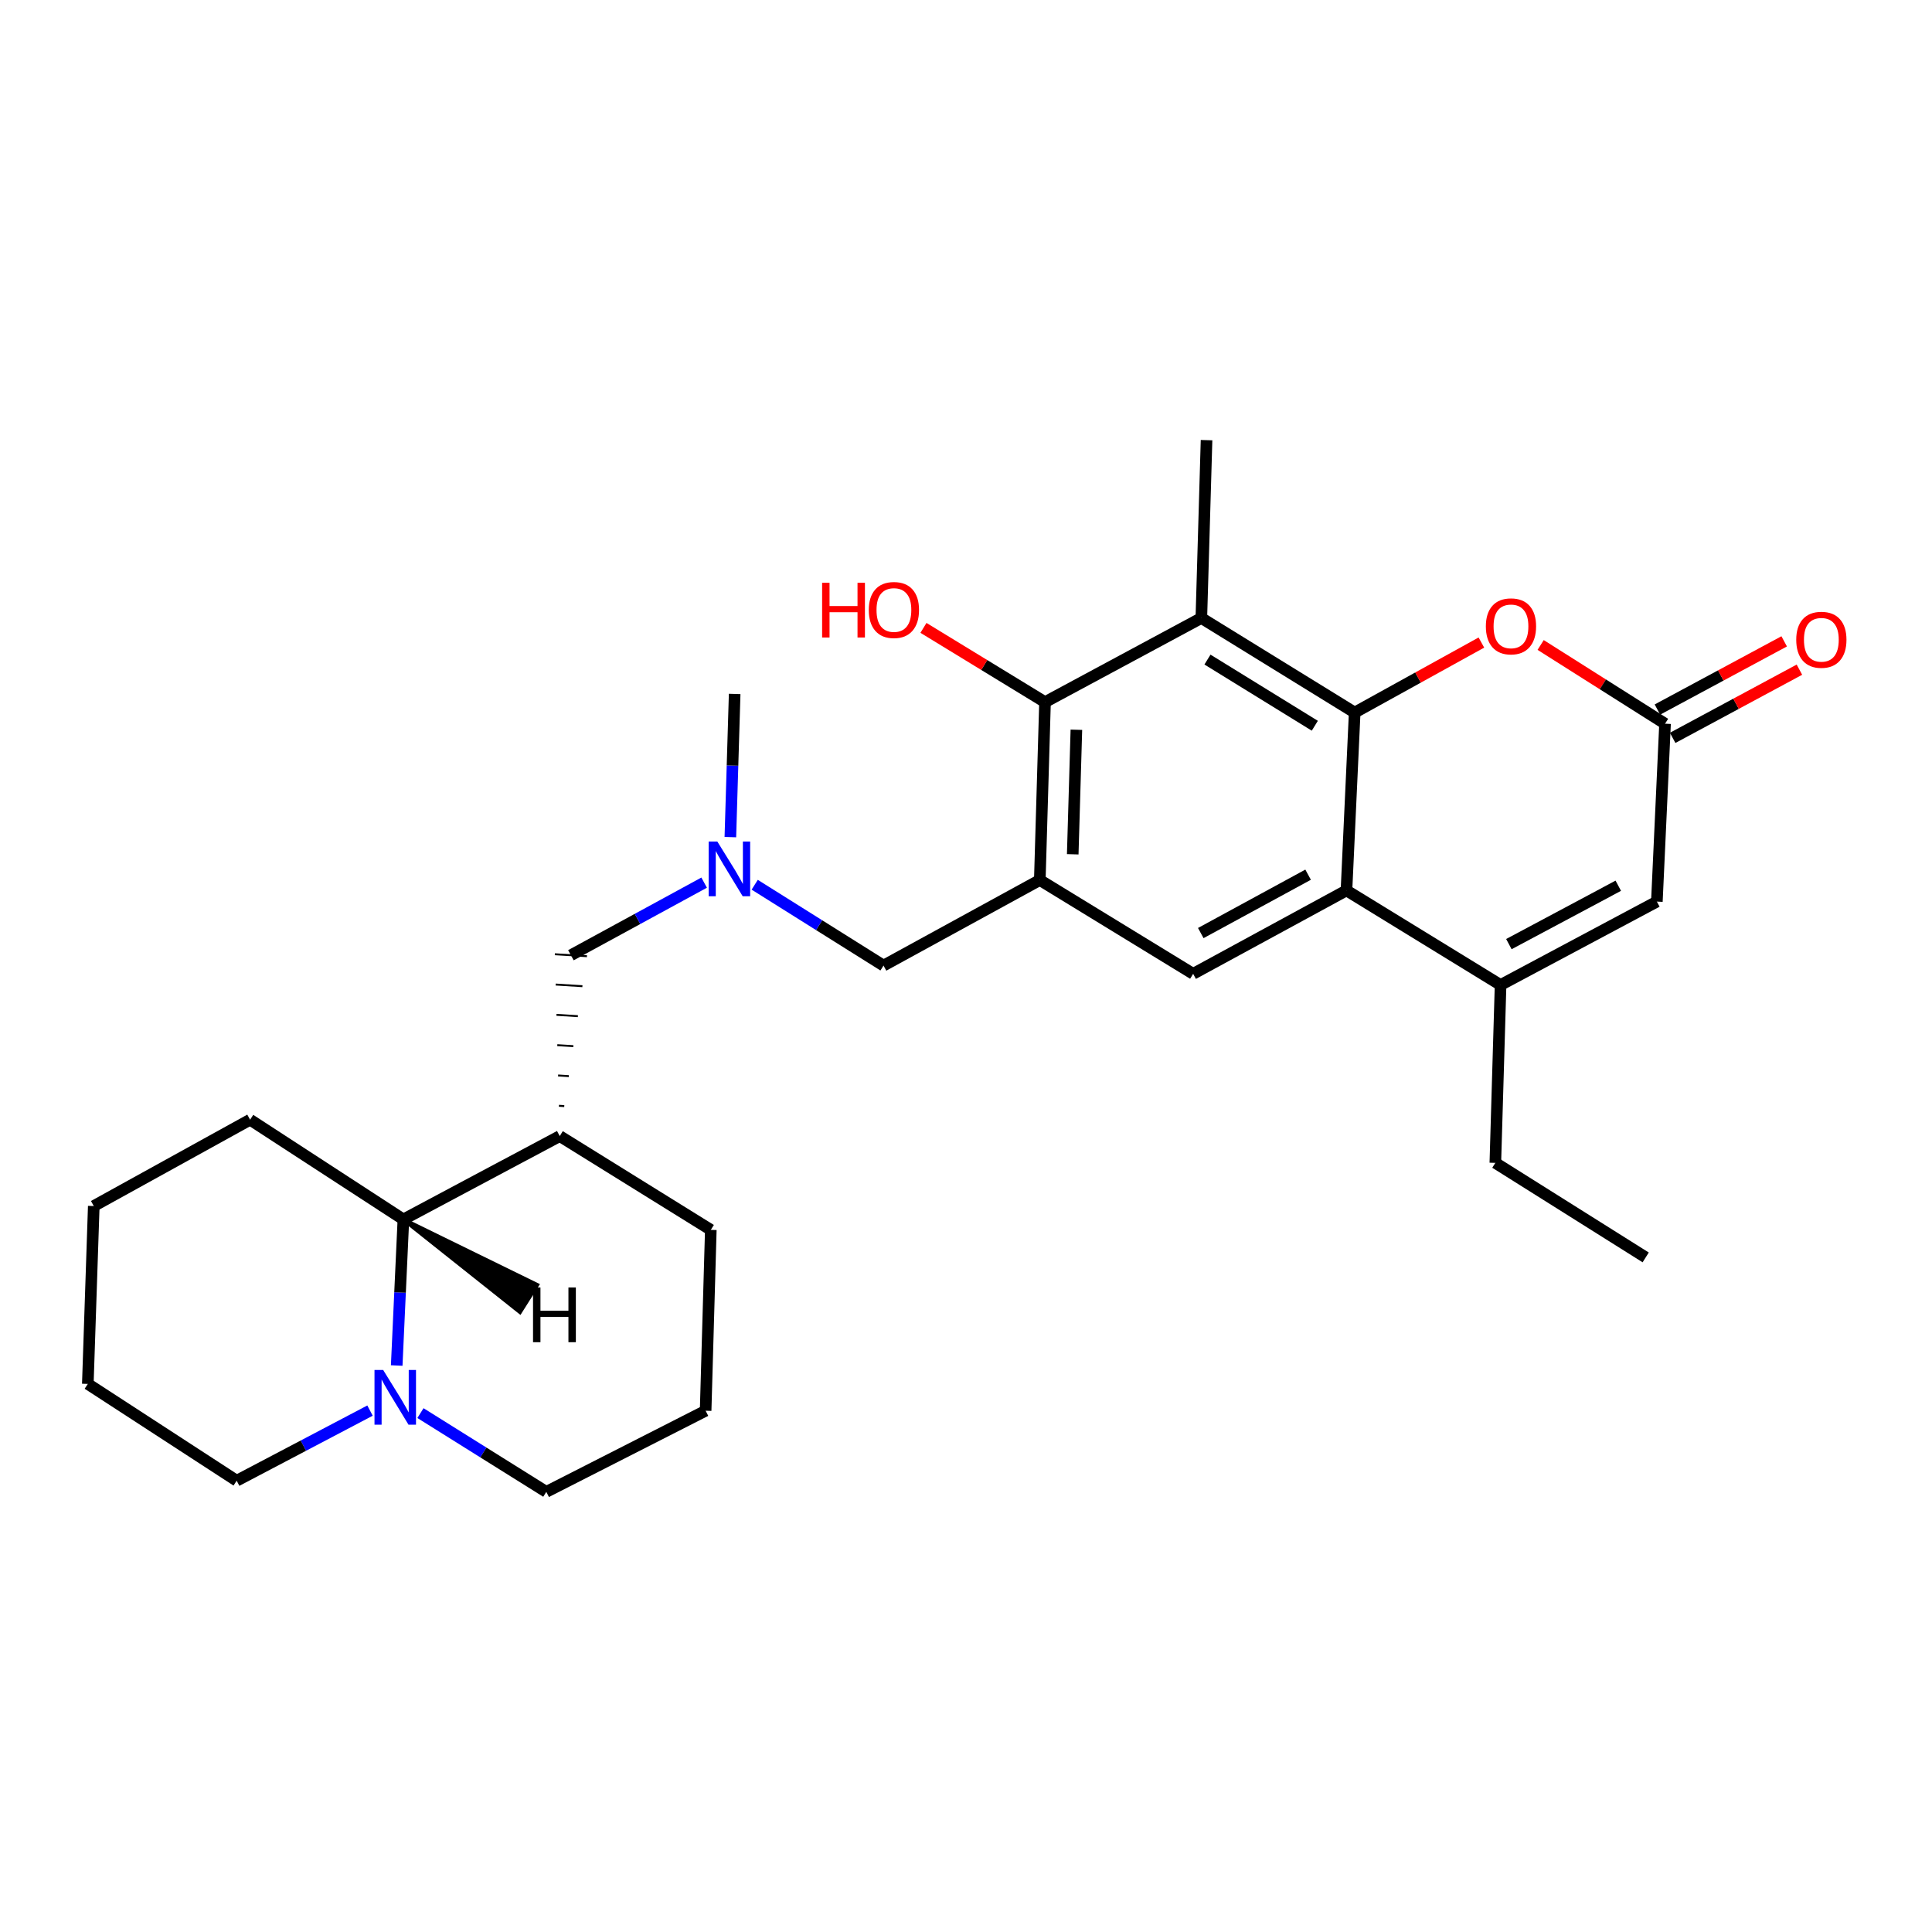 <?xml version='1.0' encoding='iso-8859-1'?>
<svg version='1.1' baseProfile='full'
              xmlns='http://www.w3.org/2000/svg'
                      xmlns:rdkit='http://www.rdkit.org/xml'
                      xmlns:xlink='http://www.w3.org/1999/xlink'
                  xml:space='preserve'
width='1000px' height='1000px' viewBox='0 0 1000 1000'>
<!-- END OF HEADER -->
<rect style='opacity:1.0;fill:#FFFFFF;stroke:none' width='1000' height='1000' x='0' y='0'> </rect>
<path class='bond-0' d='M 701.183,368.819 L 696.929,460.884' style='fill:none;fill-rule:evenodd;stroke:#000000;stroke-width:6px;stroke-linecap:butt;stroke-linejoin:miter;stroke-opacity:1' />
<path class='bond-1' d='M 701.183,368.819 L 621.814,319.883' style='fill:none;fill-rule:evenodd;stroke:#000000;stroke-width:6px;stroke-linecap:butt;stroke-linejoin:miter;stroke-opacity:1' />
<path class='bond-1' d='M 680.542,375.647 L 624.984,341.392' style='fill:none;fill-rule:evenodd;stroke:#000000;stroke-width:6px;stroke-linecap:butt;stroke-linejoin:miter;stroke-opacity:1' />
<path class='bond-4' d='M 701.183,368.819 L 733.975,350.699' style='fill:none;fill-rule:evenodd;stroke:#000000;stroke-width:6px;stroke-linecap:butt;stroke-linejoin:miter;stroke-opacity:1' />
<path class='bond-4' d='M 733.975,350.699 L 766.767,332.579' style='fill:none;fill-rule:evenodd;stroke:#FF0000;stroke-width:6px;stroke-linecap:butt;stroke-linejoin:miter;stroke-opacity:1' />
<path class='bond-3' d='M 696.929,460.884 L 776.696,509.83' style='fill:none;fill-rule:evenodd;stroke:#000000;stroke-width:6px;stroke-linecap:butt;stroke-linejoin:miter;stroke-opacity:1' />
<path class='bond-6' d='M 696.929,460.884 L 617.57,504.05' style='fill:none;fill-rule:evenodd;stroke:#000000;stroke-width:6px;stroke-linecap:butt;stroke-linejoin:miter;stroke-opacity:1' />
<path class='bond-6' d='M 677.072,452.737 L 621.52,482.953' style='fill:none;fill-rule:evenodd;stroke:#000000;stroke-width:6px;stroke-linecap:butt;stroke-linejoin:miter;stroke-opacity:1' />
<path class='bond-5' d='M 621.814,319.883 L 540.901,363.419' style='fill:none;fill-rule:evenodd;stroke:#000000;stroke-width:6px;stroke-linecap:butt;stroke-linejoin:miter;stroke-opacity:1' />
<path class='bond-17' d='M 621.814,319.883 L 624.505,227.818' style='fill:none;fill-rule:evenodd;stroke:#000000;stroke-width:6px;stroke-linecap:butt;stroke-linejoin:miter;stroke-opacity:1' />
<path class='bond-2' d='M 538.201,455.502 L 540.901,363.419' style='fill:none;fill-rule:evenodd;stroke:#000000;stroke-width:6px;stroke-linecap:butt;stroke-linejoin:miter;stroke-opacity:1' />
<path class='bond-2' d='M 555.244,442.178 L 557.134,377.719' style='fill:none;fill-rule:evenodd;stroke:#000000;stroke-width:6px;stroke-linecap:butt;stroke-linejoin:miter;stroke-opacity:1' />
<path class='bond-12' d='M 538.201,455.502 L 457.307,499.787' style='fill:none;fill-rule:evenodd;stroke:#000000;stroke-width:6px;stroke-linecap:butt;stroke-linejoin:miter;stroke-opacity:1' />
<path class='bond-28' d='M 538.201,455.502 L 617.57,504.05' style='fill:none;fill-rule:evenodd;stroke:#000000;stroke-width:6px;stroke-linecap:butt;stroke-linejoin:miter;stroke-opacity:1' />
<path class='bond-18' d='M 776.696,509.83 L 773.986,601.895' style='fill:none;fill-rule:evenodd;stroke:#000000;stroke-width:6px;stroke-linecap:butt;stroke-linejoin:miter;stroke-opacity:1' />
<path class='bond-29' d='M 776.696,509.83 L 857.59,466.664' style='fill:none;fill-rule:evenodd;stroke:#000000;stroke-width:6px;stroke-linecap:butt;stroke-linejoin:miter;stroke-opacity:1' />
<path class='bond-29' d='M 780.994,488.67 L 837.62,458.454' style='fill:none;fill-rule:evenodd;stroke:#000000;stroke-width:6px;stroke-linecap:butt;stroke-linejoin:miter;stroke-opacity:1' />
<path class='bond-7' d='M 797.437,333.839 L 829.631,354.214' style='fill:none;fill-rule:evenodd;stroke:#FF0000;stroke-width:6px;stroke-linecap:butt;stroke-linejoin:miter;stroke-opacity:1' />
<path class='bond-7' d='M 829.631,354.214 L 861.825,374.589' style='fill:none;fill-rule:evenodd;stroke:#000000;stroke-width:6px;stroke-linecap:butt;stroke-linejoin:miter;stroke-opacity:1' />
<path class='bond-16' d='M 540.901,363.419 L 509.44,344.203' style='fill:none;fill-rule:evenodd;stroke:#000000;stroke-width:6px;stroke-linecap:butt;stroke-linejoin:miter;stroke-opacity:1' />
<path class='bond-16' d='M 509.44,344.203 L 477.98,324.987' style='fill:none;fill-rule:evenodd;stroke:#FF0000;stroke-width:6px;stroke-linecap:butt;stroke-linejoin:miter;stroke-opacity:1' />
<path class='bond-8' d='M 861.825,374.589 L 857.59,466.664' style='fill:none;fill-rule:evenodd;stroke:#000000;stroke-width:6px;stroke-linecap:butt;stroke-linejoin:miter;stroke-opacity:1' />
<path class='bond-15' d='M 865.769,381.919 L 898.572,364.27' style='fill:none;fill-rule:evenodd;stroke:#000000;stroke-width:6px;stroke-linecap:butt;stroke-linejoin:miter;stroke-opacity:1' />
<path class='bond-15' d='M 898.572,364.27 L 931.376,346.622' style='fill:none;fill-rule:evenodd;stroke:#FF0000;stroke-width:6px;stroke-linecap:butt;stroke-linejoin:miter;stroke-opacity:1' />
<path class='bond-15' d='M 857.882,367.26 L 890.686,349.612' style='fill:none;fill-rule:evenodd;stroke:#000000;stroke-width:6px;stroke-linecap:butt;stroke-linejoin:miter;stroke-opacity:1' />
<path class='bond-15' d='M 890.686,349.612 L 923.489,331.963' style='fill:none;fill-rule:evenodd;stroke:#FF0000;stroke-width:6px;stroke-linecap:butt;stroke-linejoin:miter;stroke-opacity:1' />
<path class='bond-9' d='M 205.334,706.791 L 207.066,668.986' style='fill:none;fill-rule:evenodd;stroke:#0000FF;stroke-width:6px;stroke-linecap:butt;stroke-linejoin:miter;stroke-opacity:1' />
<path class='bond-9' d='M 207.066,668.986 L 208.797,631.181' style='fill:none;fill-rule:evenodd;stroke:#000000;stroke-width:6px;stroke-linecap:butt;stroke-linejoin:miter;stroke-opacity:1' />
<path class='bond-21' d='M 191.522,730.121 L 157.012,748.267' style='fill:none;fill-rule:evenodd;stroke:#0000FF;stroke-width:6px;stroke-linecap:butt;stroke-linejoin:miter;stroke-opacity:1' />
<path class='bond-21' d='M 157.012,748.267 L 122.502,766.412' style='fill:none;fill-rule:evenodd;stroke:#000000;stroke-width:6px;stroke-linecap:butt;stroke-linejoin:miter;stroke-opacity:1' />
<path class='bond-30' d='M 217.626,731.419 L 250.196,751.801' style='fill:none;fill-rule:evenodd;stroke:#0000FF;stroke-width:6px;stroke-linecap:butt;stroke-linejoin:miter;stroke-opacity:1' />
<path class='bond-30' d='M 250.196,751.801 L 282.766,772.182' style='fill:none;fill-rule:evenodd;stroke:#000000;stroke-width:6px;stroke-linecap:butt;stroke-linejoin:miter;stroke-opacity:1' />
<path class='bond-10' d='M 292.067,572.517 L 289.298,572.346' style='fill:none;fill-rule:evenodd;stroke:#000000;stroke-width:1.0px;stroke-linecap:butt;stroke-linejoin:miter;stroke-opacity:1' />
<path class='bond-10' d='M 294.415,557.001 L 288.877,556.659' style='fill:none;fill-rule:evenodd;stroke:#000000;stroke-width:1.0px;stroke-linecap:butt;stroke-linejoin:miter;stroke-opacity:1' />
<path class='bond-10' d='M 296.763,541.485 L 288.456,540.972' style='fill:none;fill-rule:evenodd;stroke:#000000;stroke-width:1.0px;stroke-linecap:butt;stroke-linejoin:miter;stroke-opacity:1' />
<path class='bond-10' d='M 299.11,525.969 L 288.035,525.285' style='fill:none;fill-rule:evenodd;stroke:#000000;stroke-width:1.0px;stroke-linecap:butt;stroke-linejoin:miter;stroke-opacity:1' />
<path class='bond-10' d='M 301.458,510.453 L 287.613,509.598' style='fill:none;fill-rule:evenodd;stroke:#000000;stroke-width:1.0px;stroke-linecap:butt;stroke-linejoin:miter;stroke-opacity:1' />
<path class='bond-10' d='M 303.806,494.937 L 287.192,493.911' style='fill:none;fill-rule:evenodd;stroke:#000000;stroke-width:1.0px;stroke-linecap:butt;stroke-linejoin:miter;stroke-opacity:1' />
<path class='bond-11' d='M 289.719,588.033 L 208.797,631.181' style='fill:none;fill-rule:evenodd;stroke:#000000;stroke-width:6px;stroke-linecap:butt;stroke-linejoin:miter;stroke-opacity:1' />
<path class='bond-20' d='M 289.719,588.033 L 367.914,636.581' style='fill:none;fill-rule:evenodd;stroke:#000000;stroke-width:6px;stroke-linecap:butt;stroke-linejoin:miter;stroke-opacity:1' />
<path class='bond-23' d='M 208.797,631.181 L 129.447,579.554' style='fill:none;fill-rule:evenodd;stroke:#000000;stroke-width:6px;stroke-linecap:butt;stroke-linejoin:miter;stroke-opacity:1' />
<path class='bond-32' d='M 208.797,631.181 L 269.143,679.141 L 278.032,665.068 Z' style='fill:#000000;fill-rule:evenodd;fill-opacity:1;stroke:#000000;stroke-width:2px;stroke-linecap:butt;stroke-linejoin:miter;stroke-opacity:1;' />
<path class='bond-14' d='M 457.307,499.787 L 423.971,478.864' style='fill:none;fill-rule:evenodd;stroke:#000000;stroke-width:6px;stroke-linecap:butt;stroke-linejoin:miter;stroke-opacity:1' />
<path class='bond-14' d='M 423.971,478.864 L 390.635,457.941' style='fill:none;fill-rule:evenodd;stroke:#0000FF;stroke-width:6px;stroke-linecap:butt;stroke-linejoin:miter;stroke-opacity:1' />
<path class='bond-13' d='M 295.499,494.424 L 329.982,475.636' style='fill:none;fill-rule:evenodd;stroke:#000000;stroke-width:6px;stroke-linecap:butt;stroke-linejoin:miter;stroke-opacity:1' />
<path class='bond-13' d='M 329.982,475.636 L 364.464,456.847' style='fill:none;fill-rule:evenodd;stroke:#0000FF;stroke-width:6px;stroke-linecap:butt;stroke-linejoin:miter;stroke-opacity:1' />
<path class='bond-24' d='M 378.033,433.298 L 379.146,396.241' style='fill:none;fill-rule:evenodd;stroke:#0000FF;stroke-width:6px;stroke-linecap:butt;stroke-linejoin:miter;stroke-opacity:1' />
<path class='bond-24' d='M 379.146,396.241 L 380.259,359.184' style='fill:none;fill-rule:evenodd;stroke:#000000;stroke-width:6px;stroke-linecap:butt;stroke-linejoin:miter;stroke-opacity:1' />
<path class='bond-25' d='M 773.986,601.895 L 851.811,650.831' style='fill:none;fill-rule:evenodd;stroke:#000000;stroke-width:6px;stroke-linecap:butt;stroke-linejoin:miter;stroke-opacity:1' />
<path class='bond-19' d='M 282.766,772.182 L 365.232,730.191' style='fill:none;fill-rule:evenodd;stroke:#000000;stroke-width:6px;stroke-linecap:butt;stroke-linejoin:miter;stroke-opacity:1' />
<path class='bond-22' d='M 367.914,636.581 L 365.232,730.191' style='fill:none;fill-rule:evenodd;stroke:#000000;stroke-width:6px;stroke-linecap:butt;stroke-linejoin:miter;stroke-opacity:1' />
<path class='bond-31' d='M 122.502,766.412 L 45.455,716.311' style='fill:none;fill-rule:evenodd;stroke:#000000;stroke-width:6px;stroke-linecap:butt;stroke-linejoin:miter;stroke-opacity:1' />
<path class='bond-27' d='M 129.447,579.554 L 48.534,624.245' style='fill:none;fill-rule:evenodd;stroke:#000000;stroke-width:6px;stroke-linecap:butt;stroke-linejoin:miter;stroke-opacity:1' />
<path class='bond-26' d='M 45.455,716.311 L 48.534,624.245' style='fill:none;fill-rule:evenodd;stroke:#000000;stroke-width:6px;stroke-linecap:butt;stroke-linejoin:miter;stroke-opacity:1' />
<path  class='atom-5' d='M 769.078 324.198
Q 769.078 317.398, 772.438 313.598
Q 775.798 309.798, 782.078 309.798
Q 788.358 309.798, 791.718 313.598
Q 795.078 317.398, 795.078 324.198
Q 795.078 331.078, 791.678 334.998
Q 788.278 338.878, 782.078 338.878
Q 775.838 338.878, 772.438 334.998
Q 769.078 331.118, 769.078 324.198
M 782.078 335.678
Q 786.398 335.678, 788.718 332.798
Q 791.078 329.878, 791.078 324.198
Q 791.078 318.638, 788.718 315.838
Q 786.398 312.998, 782.078 312.998
Q 777.758 312.998, 775.398 315.798
Q 773.078 318.598, 773.078 324.198
Q 773.078 329.918, 775.398 332.798
Q 777.758 335.678, 782.078 335.678
' fill='#FF0000'/>
<path  class='atom-10' d='M 198.32 709.095
L 207.6 724.095
Q 208.52 725.575, 210 728.255
Q 211.48 730.935, 211.56 731.095
L 211.56 709.095
L 215.32 709.095
L 215.32 737.415
L 211.44 737.415
L 201.48 721.015
Q 200.32 719.095, 199.08 716.895
Q 197.88 714.695, 197.52 714.015
L 197.52 737.415
L 193.84 737.415
L 193.84 709.095
L 198.32 709.095
' fill='#0000FF'/>
<path  class='atom-15' d='M 371.28 435.563
L 380.56 450.563
Q 381.48 452.043, 382.96 454.723
Q 384.44 457.403, 384.52 457.563
L 384.52 435.563
L 388.28 435.563
L 388.28 463.883
L 384.4 463.883
L 374.44 447.483
Q 373.28 445.563, 372.04 443.363
Q 370.84 441.163, 370.48 440.483
L 370.48 463.883
L 366.8 463.883
L 366.8 435.563
L 371.28 435.563
' fill='#0000FF'/>
<path  class='atom-16' d='M 929.729 331.143
Q 929.729 324.343, 933.089 320.543
Q 936.449 316.743, 942.729 316.743
Q 949.009 316.743, 952.369 320.543
Q 955.729 324.343, 955.729 331.143
Q 955.729 338.023, 952.329 341.943
Q 948.929 345.823, 942.729 345.823
Q 936.489 345.823, 933.089 341.943
Q 929.729 338.063, 929.729 331.143
M 942.729 342.623
Q 947.049 342.623, 949.369 339.743
Q 951.729 336.823, 951.729 331.143
Q 951.729 325.583, 949.369 322.783
Q 947.049 319.943, 942.729 319.943
Q 938.409 319.943, 936.049 322.743
Q 933.729 325.543, 933.729 331.143
Q 933.729 336.863, 936.049 339.743
Q 938.409 342.623, 942.729 342.623
' fill='#FF0000'/>
<path  class='atom-17' d='M 425.528 301.648
L 429.368 301.648
L 429.368 313.688
L 443.848 313.688
L 443.848 301.648
L 447.688 301.648
L 447.688 329.968
L 443.848 329.968
L 443.848 316.888
L 429.368 316.888
L 429.368 329.968
L 425.528 329.968
L 425.528 301.648
' fill='#FF0000'/>
<path  class='atom-17' d='M 449.688 315.728
Q 449.688 308.928, 453.048 305.128
Q 456.408 301.328, 462.688 301.328
Q 468.968 301.328, 472.328 305.128
Q 475.688 308.928, 475.688 315.728
Q 475.688 322.608, 472.288 326.528
Q 468.888 330.408, 462.688 330.408
Q 456.448 330.408, 453.048 326.528
Q 449.688 322.648, 449.688 315.728
M 462.688 327.208
Q 467.008 327.208, 469.328 324.328
Q 471.688 321.408, 471.688 315.728
Q 471.688 310.168, 469.328 307.368
Q 467.008 304.528, 462.688 304.528
Q 458.368 304.528, 456.008 307.328
Q 453.688 310.128, 453.688 315.728
Q 453.688 321.448, 456.008 324.328
Q 458.368 327.208, 462.688 327.208
' fill='#FF0000'/>
<path  class='atom-29' d='M 275.899 666.403
L 279.739 666.403
L 279.739 678.443
L 294.219 678.443
L 294.219 666.403
L 298.059 666.403
L 298.059 694.723
L 294.219 694.723
L 294.219 681.643
L 279.739 681.643
L 279.739 694.723
L 275.899 694.723
L 275.899 666.403
' fill='#000000'/>
</svg>
